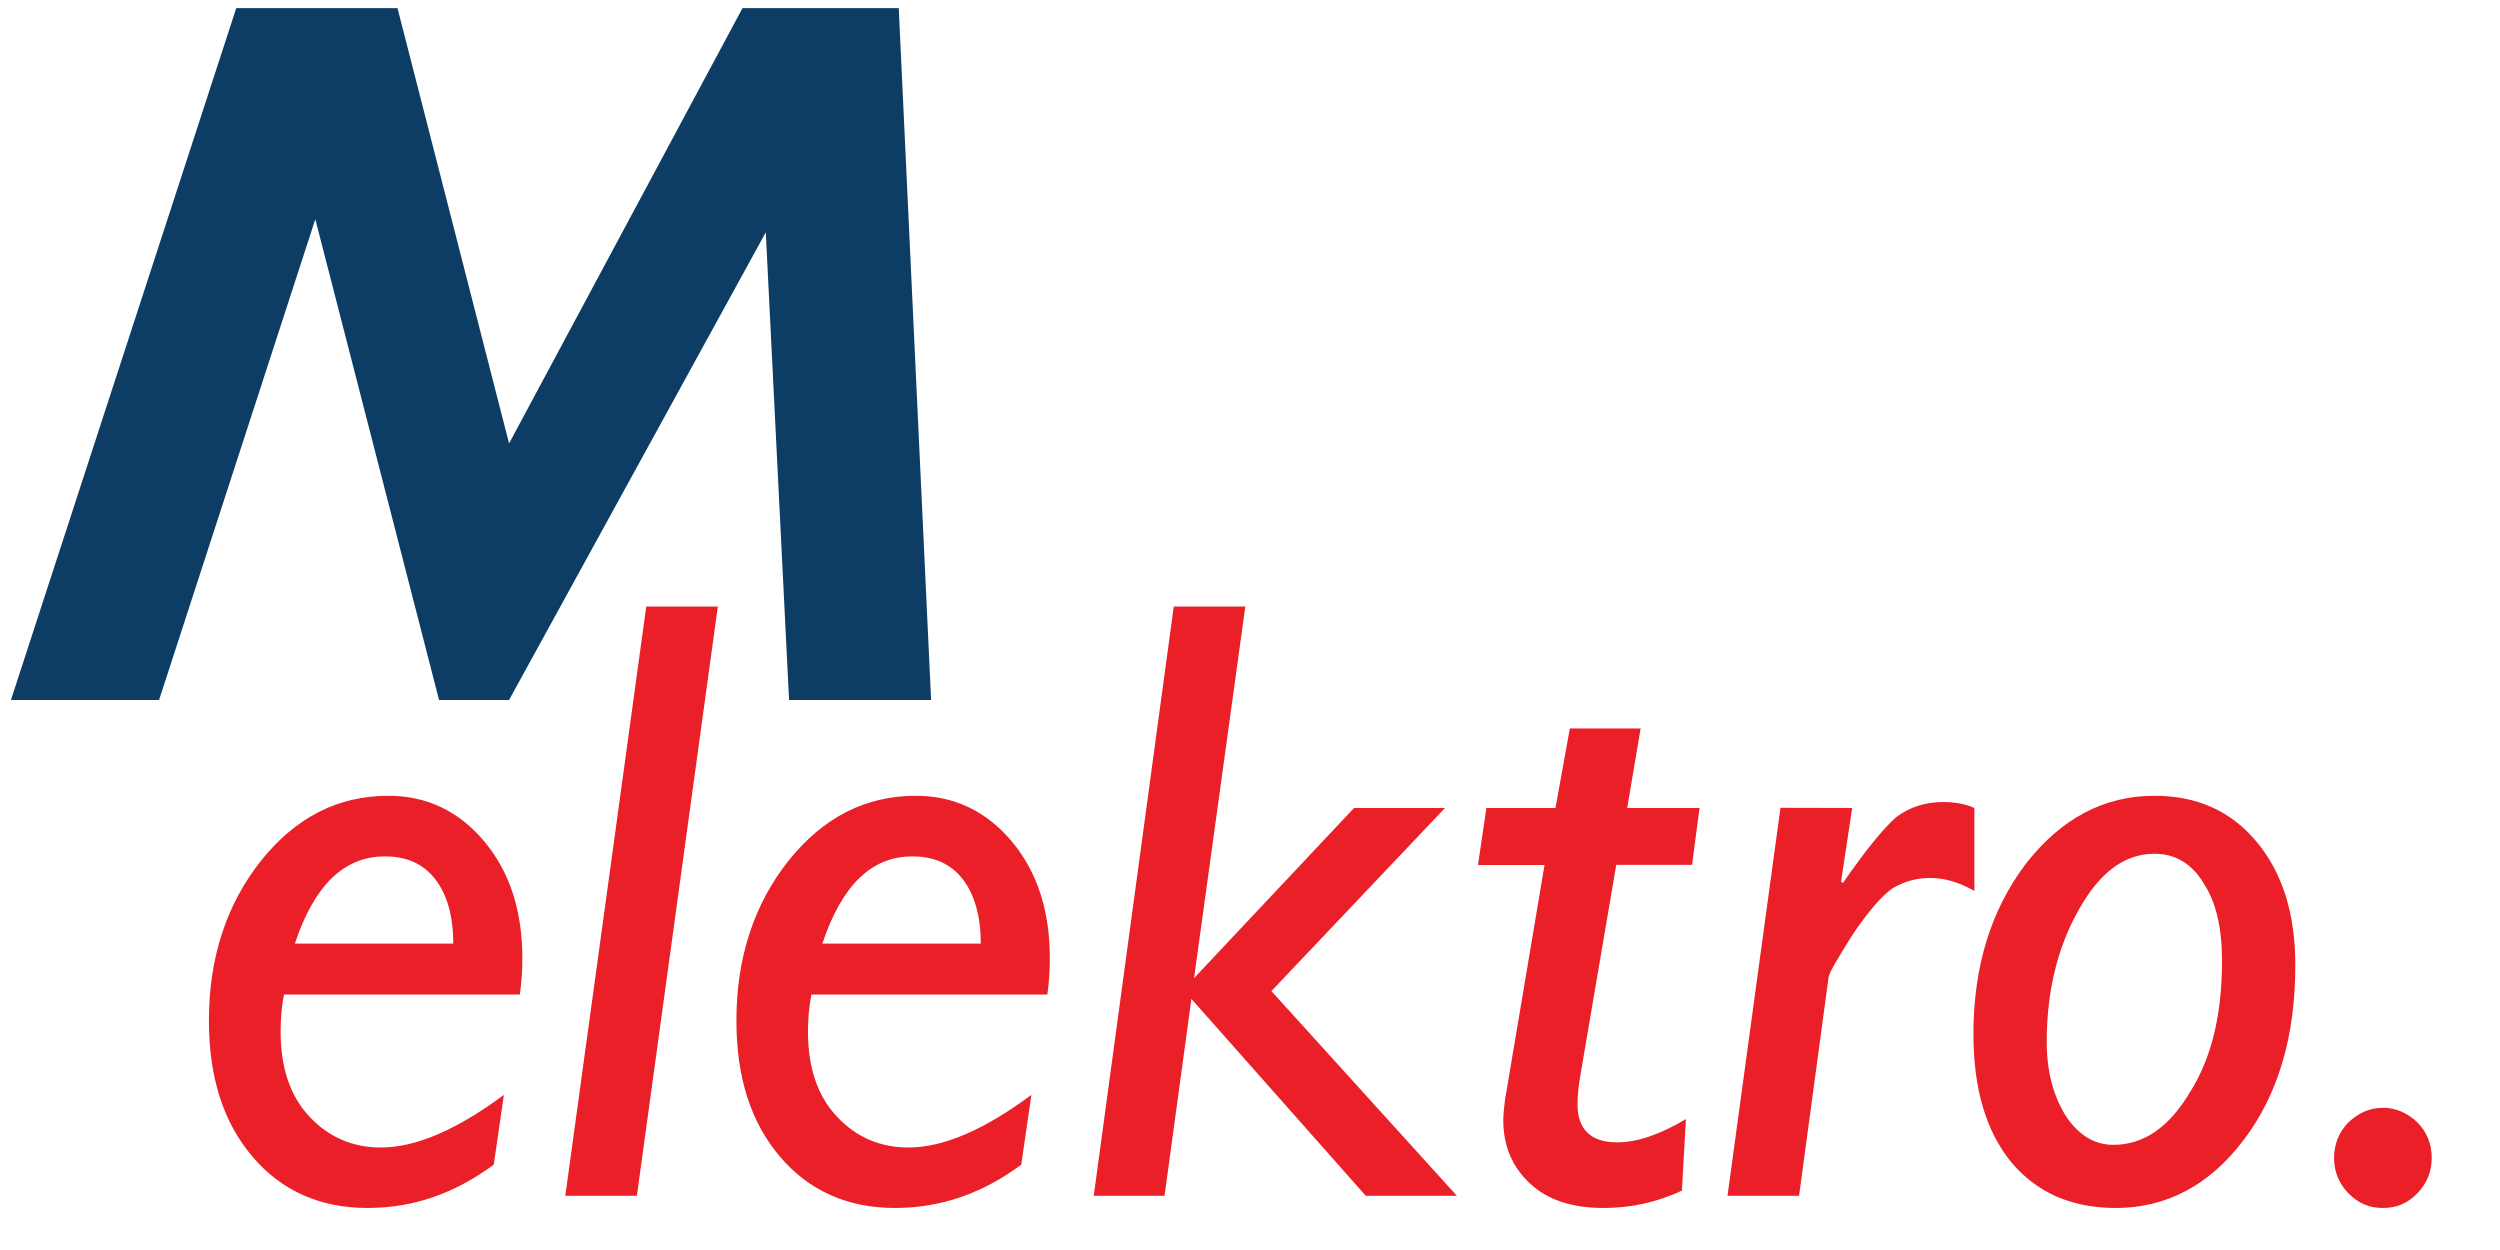 <?xml version="1.0" encoding="UTF-8" standalone="no"?><!DOCTYPE svg PUBLIC "-//W3C//DTD SVG 1.1//EN" "http://www.w3.org/Graphics/SVG/1.1/DTD/svg11.dtd"><svg width="100%" height="100%" viewBox="0 0 16 8" version="1.1" xmlns="http://www.w3.org/2000/svg" xmlns:xlink="http://www.w3.org/1999/xlink" xml:space="preserve" xmlns:serif="http://www.serif.com/" style="fill-rule:evenodd;clip-rule:evenodd;stroke-linejoin:round;stroke-miterlimit:2;"><g id="logo-m-elektro"><g id="col-red"><path d="M14.938,7.41c-0,-0.088 0.032,-0.166 0.092,-0.227c0.065,-0.06 0.134,-0.093 0.22,-0.093c0.086,-0 0.157,0.033 0.221,0.093c0.06,0.06 0.092,0.139 0.092,0.227c0,0.089 -0.032,0.166 -0.092,0.227c-0.064,0.066 -0.134,0.094 -0.22,0.094c-0.087,-0 -0.156,-0.028 -0.221,-0.094c-0.06,-0.061 -0.092,-0.138 -0.092,-0.227m-1.149,-1.946c-0.188,-0 -0.35,0.115 -0.485,0.359c-0.135,0.237 -0.205,0.52 -0.205,0.846c0,0.193 0.044,0.348 0.124,0.476c0.081,0.121 0.183,0.182 0.302,0.182c0.194,0 0.356,-0.111 0.491,-0.337c0.14,-0.221 0.205,-0.503 0.205,-0.841c-0,-0.21 -0.038,-0.376 -0.119,-0.498c-0.076,-0.126 -0.183,-0.187 -0.313,-0.187m0,-0.371c0.276,0 0.491,0.1 0.653,0.294c0.167,0.199 0.248,0.464 0.248,0.79c0,0.453 -0.108,0.824 -0.329,1.117c-0.221,0.293 -0.497,0.437 -0.82,0.437c-0.286,-0 -0.507,-0.1 -0.669,-0.293c-0.162,-0.199 -0.242,-0.47 -0.242,-0.819c-0,-0.436 0.113,-0.796 0.334,-1.089c0.227,-0.292 0.501,-0.437 0.825,-0.437m-1.935,0.078l-0.071,0.47l0.011,0.011c0.146,-0.211 0.259,-0.349 0.34,-0.421c0.087,-0.066 0.189,-0.098 0.302,-0.098c0.07,-0 0.14,0.011 0.2,0.038l-0,0.531c-0.097,-0.055 -0.189,-0.083 -0.281,-0.083c-0.091,-0 -0.167,0.022 -0.243,0.066c-0.07,0.05 -0.151,0.144 -0.253,0.293c-0.097,0.155 -0.151,0.244 -0.156,0.276l-0.189,1.399l-0.458,0l0.339,-2.483l0.459,0.001m-0.977,-0l-0.048,0.364l-0.485,0l-0.232,1.361c-0.011,0.067 -0.016,0.121 -0.016,0.172c-0,0.16 0.086,0.243 0.253,0.243c0.13,0 0.275,-0.05 0.441,-0.149l-0.026,0.458c-0.167,0.078 -0.334,0.111 -0.501,0.111c-0.2,0 -0.356,-0.05 -0.469,-0.155c-0.114,-0.105 -0.173,-0.238 -0.173,-0.409c-0,-0.038 0.006,-0.083 0.011,-0.127l0.253,-1.504l-0.426,-0l0.054,-0.365l0.442,-0l0.092,-0.509l0.453,0l-0.086,0.509l0.463,-0m-2.907,-1.289l-0.328,2.378l1.024,-1.089l0.582,-0l-1.111,1.172l1.187,1.31l-0.583,0l-1.116,-1.26l-0.172,1.26l-0.453,0l0.512,-3.771l0.458,0m-2.707,2.157l1.014,0c-0,-0.172 -0.038,-0.31 -0.113,-0.409c-0.076,-0.1 -0.184,-0.149 -0.324,-0.149c-0.264,-0.001 -0.453,0.187 -0.577,0.558m1.338,0.968l-0.065,0.447c-0.248,0.183 -0.512,0.277 -0.809,0.277c-0.302,-0 -0.55,-0.111 -0.733,-0.326c-0.189,-0.221 -0.281,-0.509 -0.281,-0.874c-0,-0.404 0.114,-0.746 0.334,-1.023c0.222,-0.277 0.492,-0.415 0.815,-0.415c0.247,0 0.453,0.1 0.615,0.294c0.161,0.193 0.242,0.442 0.242,0.746c0,0.077 -0.005,0.155 -0.016,0.232l-1.51,0c-0.016,0.083 -0.022,0.161 -0.022,0.238c0,0.227 0.06,0.409 0.184,0.542c0.124,0.132 0.275,0.199 0.459,0.199c0.226,-0 0.49,-0.116 0.787,-0.337m-2.007,-3.125l-0.518,3.771l-0.458,0l0.518,-3.771l0.458,0m-2.707,2.157l1.014,0c0,-0.172 -0.038,-0.31 -0.113,-0.409c-0.076,-0.1 -0.184,-0.149 -0.323,-0.149c-0.265,-0.001 -0.454,0.187 -0.578,0.558m1.338,0.968l-0.065,0.447c-0.249,0.183 -0.512,0.277 -0.809,0.277c-0.302,-0 -0.55,-0.111 -0.733,-0.326c-0.189,-0.221 -0.281,-0.509 -0.281,-0.874c0,-0.404 0.114,-0.746 0.334,-1.023c0.222,-0.277 0.492,-0.415 0.815,-0.415c0.248,0 0.453,0.1 0.615,0.294c0.161,0.193 0.242,0.442 0.242,0.746c0,0.077 -0.005,0.155 -0.016,0.232l-1.51,0c-0.016,0.083 -0.021,0.161 -0.021,0.238c-0,0.227 0.059,0.409 0.183,0.542c0.124,0.132 0.275,0.199 0.459,0.199c0.226,-0 0.49,-0.116 0.787,-0.337" style="fill:#ea1f28;fill-rule:nonzero;"/></g><g id="col-blue"><path d="M5.752,0.052l0.207,4.428l-0.909,-0l-0.149,-2.993l-1.643,2.993l-0.448,-0l-0.792,-3.077l-1,3.077l-0.948,-0l1.442,-4.428l1.032,-0l0.714,2.786l1.494,-2.786l1,-0Z" style="fill:#0d3d64;fill-rule:nonzero;"/></g></g></svg>